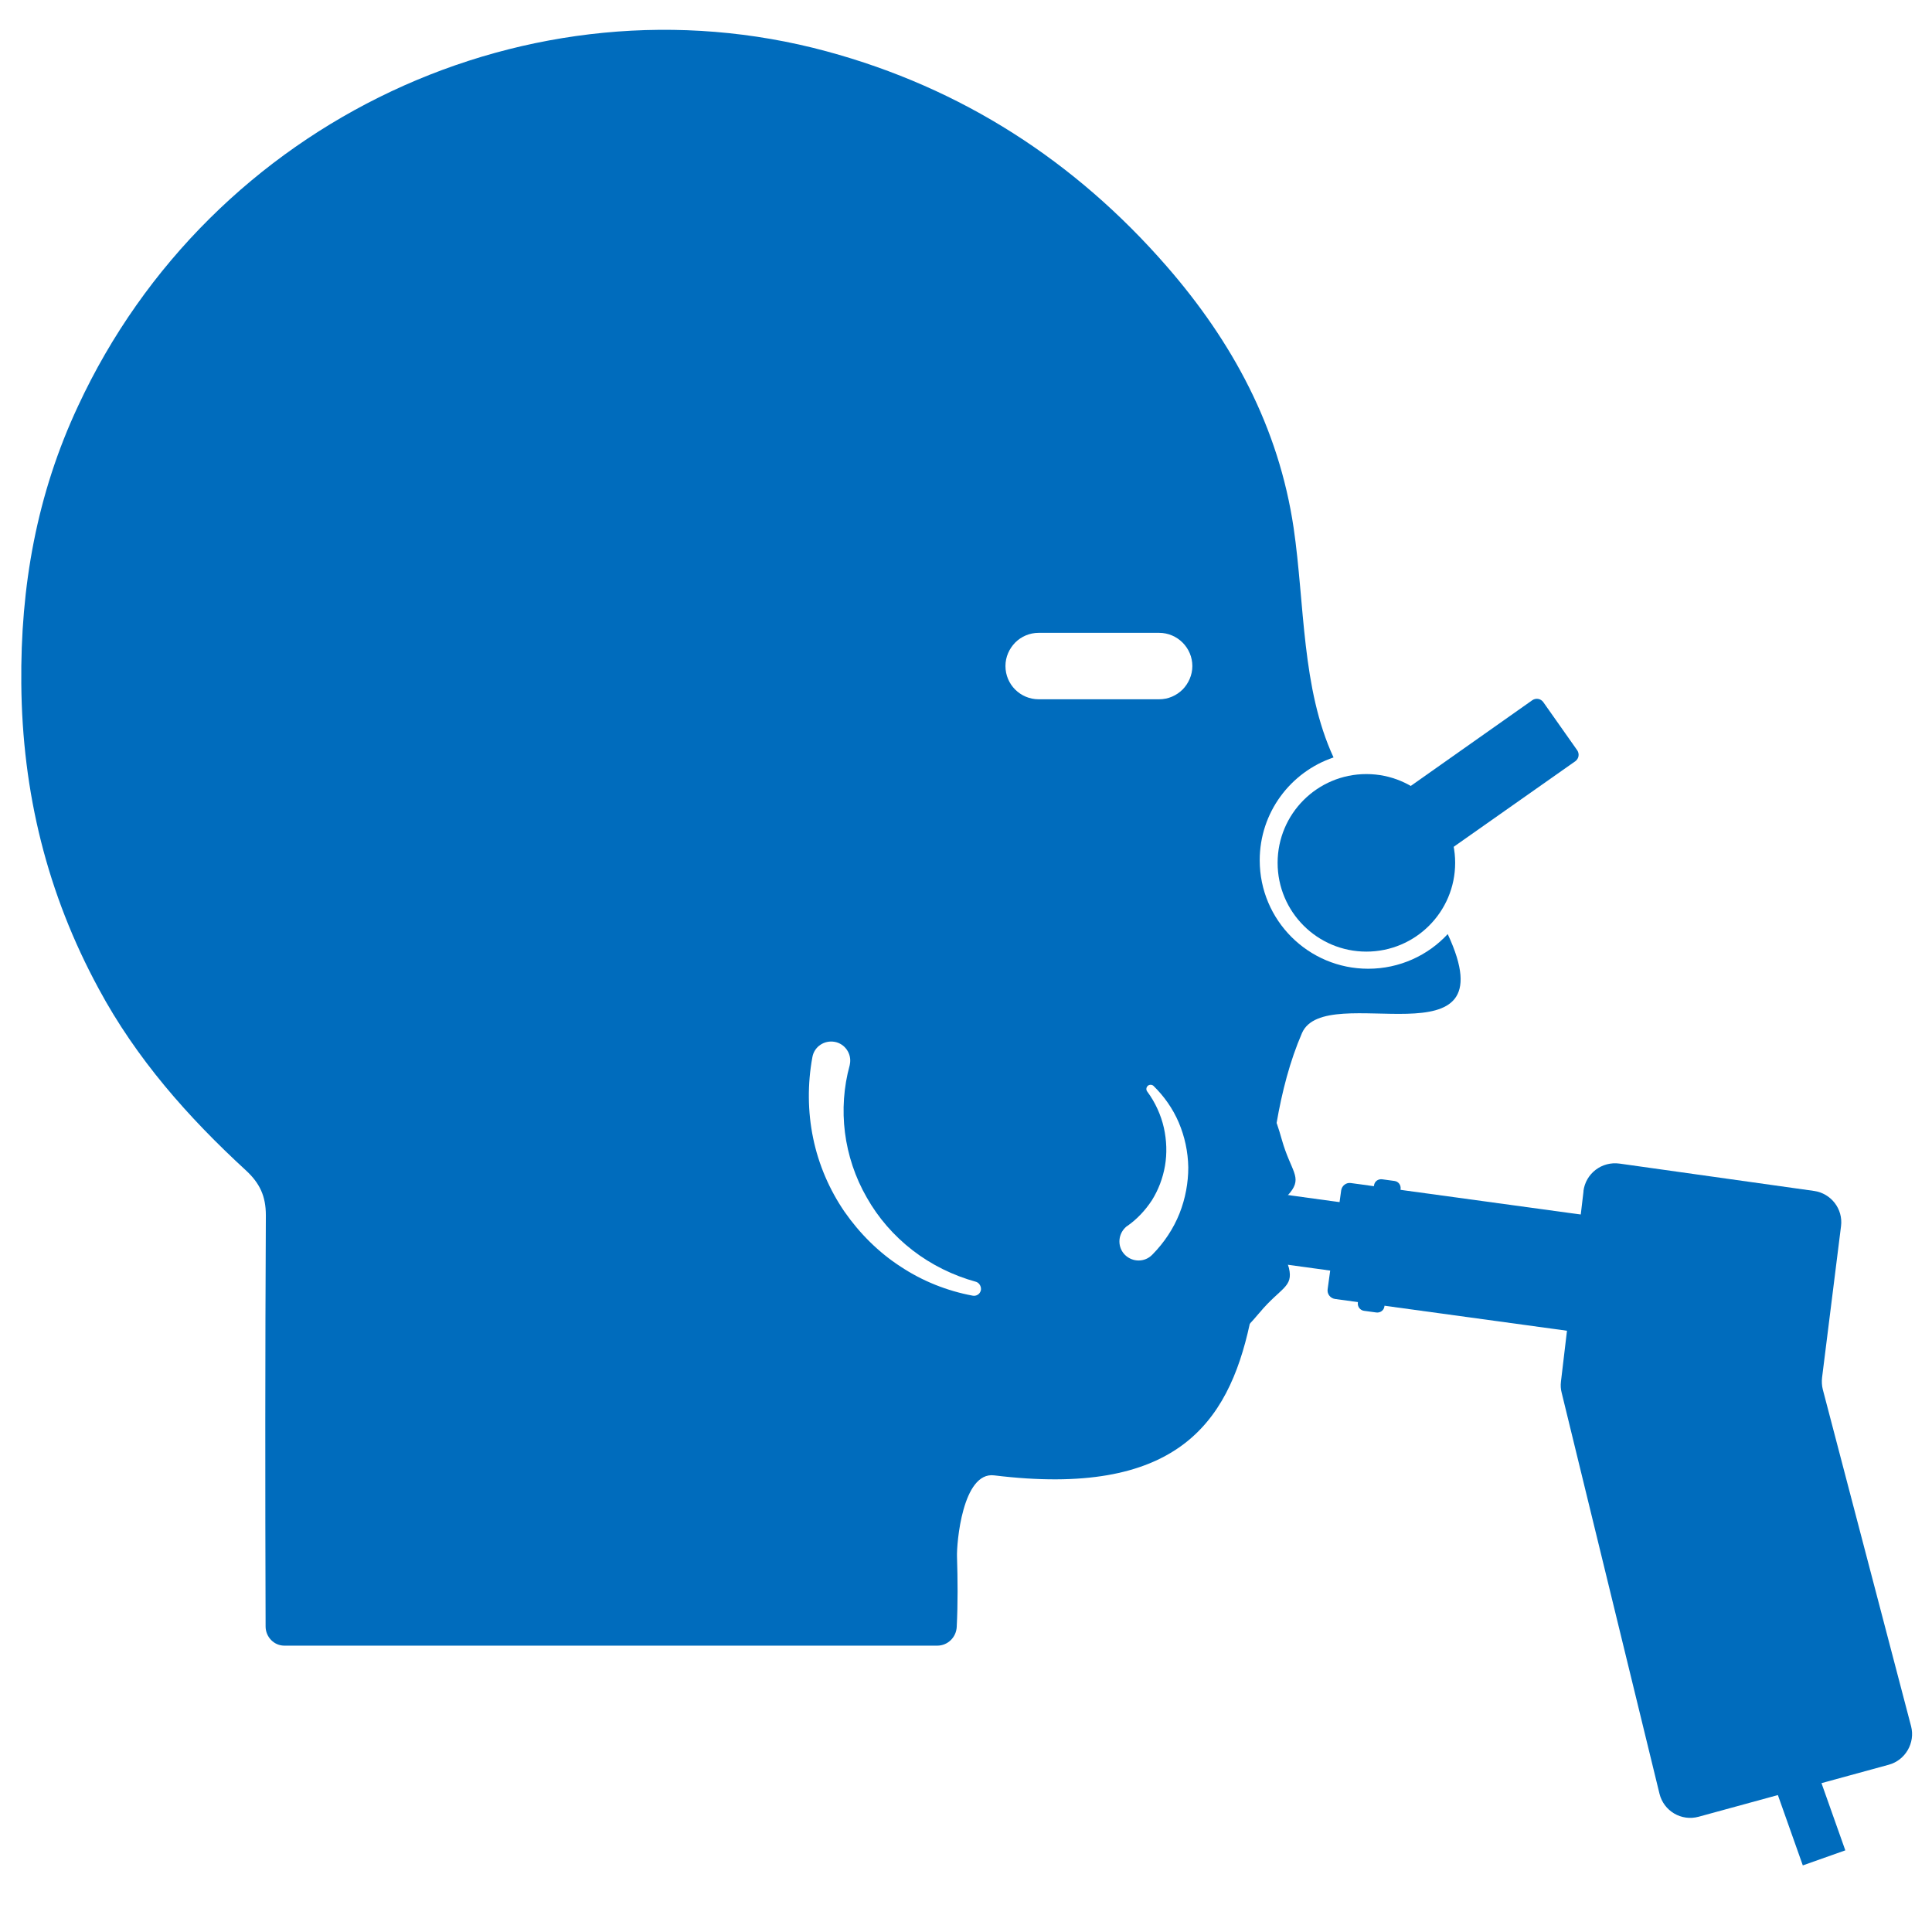 <?xml version="1.0" encoding="UTF-8"?> <svg xmlns="http://www.w3.org/2000/svg" fill="none" height="38" viewBox="0 0 38 38" width="38"> <g fill="#006cbd"> <path d="m28.475 18.372c-.388.42-.948.682-1.564.682-1.177 0-2.134-.953-2.134-2.134 0-.939.607-1.737 1.452-2.022-.63-1.363-.565-3.012-.785-4.516-.294-1.98-1.205-3.661-2.498-5.146-1.802-2.069-4.03-3.507-6.687-4.226-5.814-1.574-12.108 1.345-14.724 6.977-.813 1.737-1.135 3.549-1.116 5.464.019 2.139.509 4.128 1.522 5.996.738 1.373 1.756 2.526 2.9 3.577.266.247.388.5.388.878-.014 2.695-.014 5.389-.005 8.083v.005c0 .205.163.378.369.378h12.842c.205 0 .374-.163.383-.374v-.005c.023-.458.019-.915.005-1.373-.009-.257.107-1.677.733-1.597 3.549.434 4.595-.995 5.025-2.979.079-.374.14-.77.191-1.172l.005-.061.042-.364.07-.635c.005-.033.005-.061.009-.093.009-.089.019-.173.028-.262.047-.458.107-.915.182-1.359.107-.621.262-1.224.5-1.774.462-1.065 4.1.7 2.867-1.947zm-9.185 7.014c-.019.07-.089.112-.159.098-.5-.093-.985-.285-1.415-.57-.434-.28-.808-.654-1.107-1.083-.294-.43-.509-.925-.616-1.448-.107-.518-.112-1.065-.014-1.592.037-.205.233-.336.439-.299.201.037.336.233.299.434 0 .009-.005.019-.005.028-.117.425-.149.878-.093 1.321s.201.883.43 1.28c.224.397.532.752.901 1.037.369.285.794.495 1.252.621.065.023.107.103.089.173zm3.909-1.518c-.117.294-.299.57-.528.803l-.009.009c-.145.149-.383.149-.532.005-.149-.145-.149-.383-.005-.532.014-.014.033-.033.051-.042.187-.131.35-.304.481-.504.126-.201.215-.434.257-.677.042-.243.033-.504-.023-.752-.056-.247-.168-.495-.327-.71-.028-.037-.019-.089.019-.117.033-.023.079-.019.107.009.205.201.378.444.495.719.117.276.182.574.187.883 0 .299-.056.612-.173.906zm.061-10.306c-.117.117-.28.192-.462.192h-2.368c-.36 0-.654-.29-.654-.654 0-.182.075-.341.192-.462.117-.117.28-.191.462-.191h2.368c.36 0 .654.294.654.654 0 .177-.075.341-.192.462z"></path> <path d="m26.875 18.717c.965 0 1.746-.782 1.746-1.746 0-.965-.782-1.746-1.746-1.746-.965 0-1.746.782-1.746 1.746 0 .965.782 1.746 1.746 1.746z"></path> <path d="m27.547 17.391-.845-1.195 3.437-2.424c.07-.047.164-.033.215.037l.668.948c.047.07.033.164-.037.215z"></path> <path d="m31.146 23.429-.444 3.745c-.009.075-.005.149.014.219l1.924 7.887c.084.341.43.546.77.453l3.74-1.023c.327-.089.523-.43.439-.756l-1.737-6.626c-.019-.075-.023-.154-.014-.234l.373-2.979c.042-.336-.196-.644-.532-.691l-3.82-.537c-.355-.051-.672.196-.715.542z"></path> <path clip-rule="evenodd" d="m35.459 36.69-.715-2.017.836-.296.715 2.017z" fill-rule="evenodd"></path> <path d="m31.778 26.305-5.52-.756c-.093-.014-.159-.098-.145-.192l.266-1.943c.014-.093.098-.159.191-.145l5.52.756c.093.014.159.098.145.191l-.266 1.943c-.014.093-.098.159-.191.145z"></path> <path d="m29.801 24.119-5.861-.805-.185 1.346 5.862.805z"></path> <path d="m24.772 25.82c-1.2 1.434-.831-.121-.925-.5-.098-.383.163-.775.579-.882.416-.103.831.121.925.5.093.383-.163.383-.579.883z"></path> <path d="m25.212 22.416c-.504-1.802-.808-.234-1.051.075s-.173.775.163 1.041c.336.266.808.234 1.051-.075.247-.308.014-.416-.163-1.041z"></path> <path d="m26.828 25.782.243.033c.079.009.149-.042.159-.121l.318-2.307c.009-.079-.042-.149-.121-.159l-.243-.033c-.079-.009-.149.042-.159.121l-.318 2.307c-.009.079.047.149.121.159z"></path> </g> </svg> 